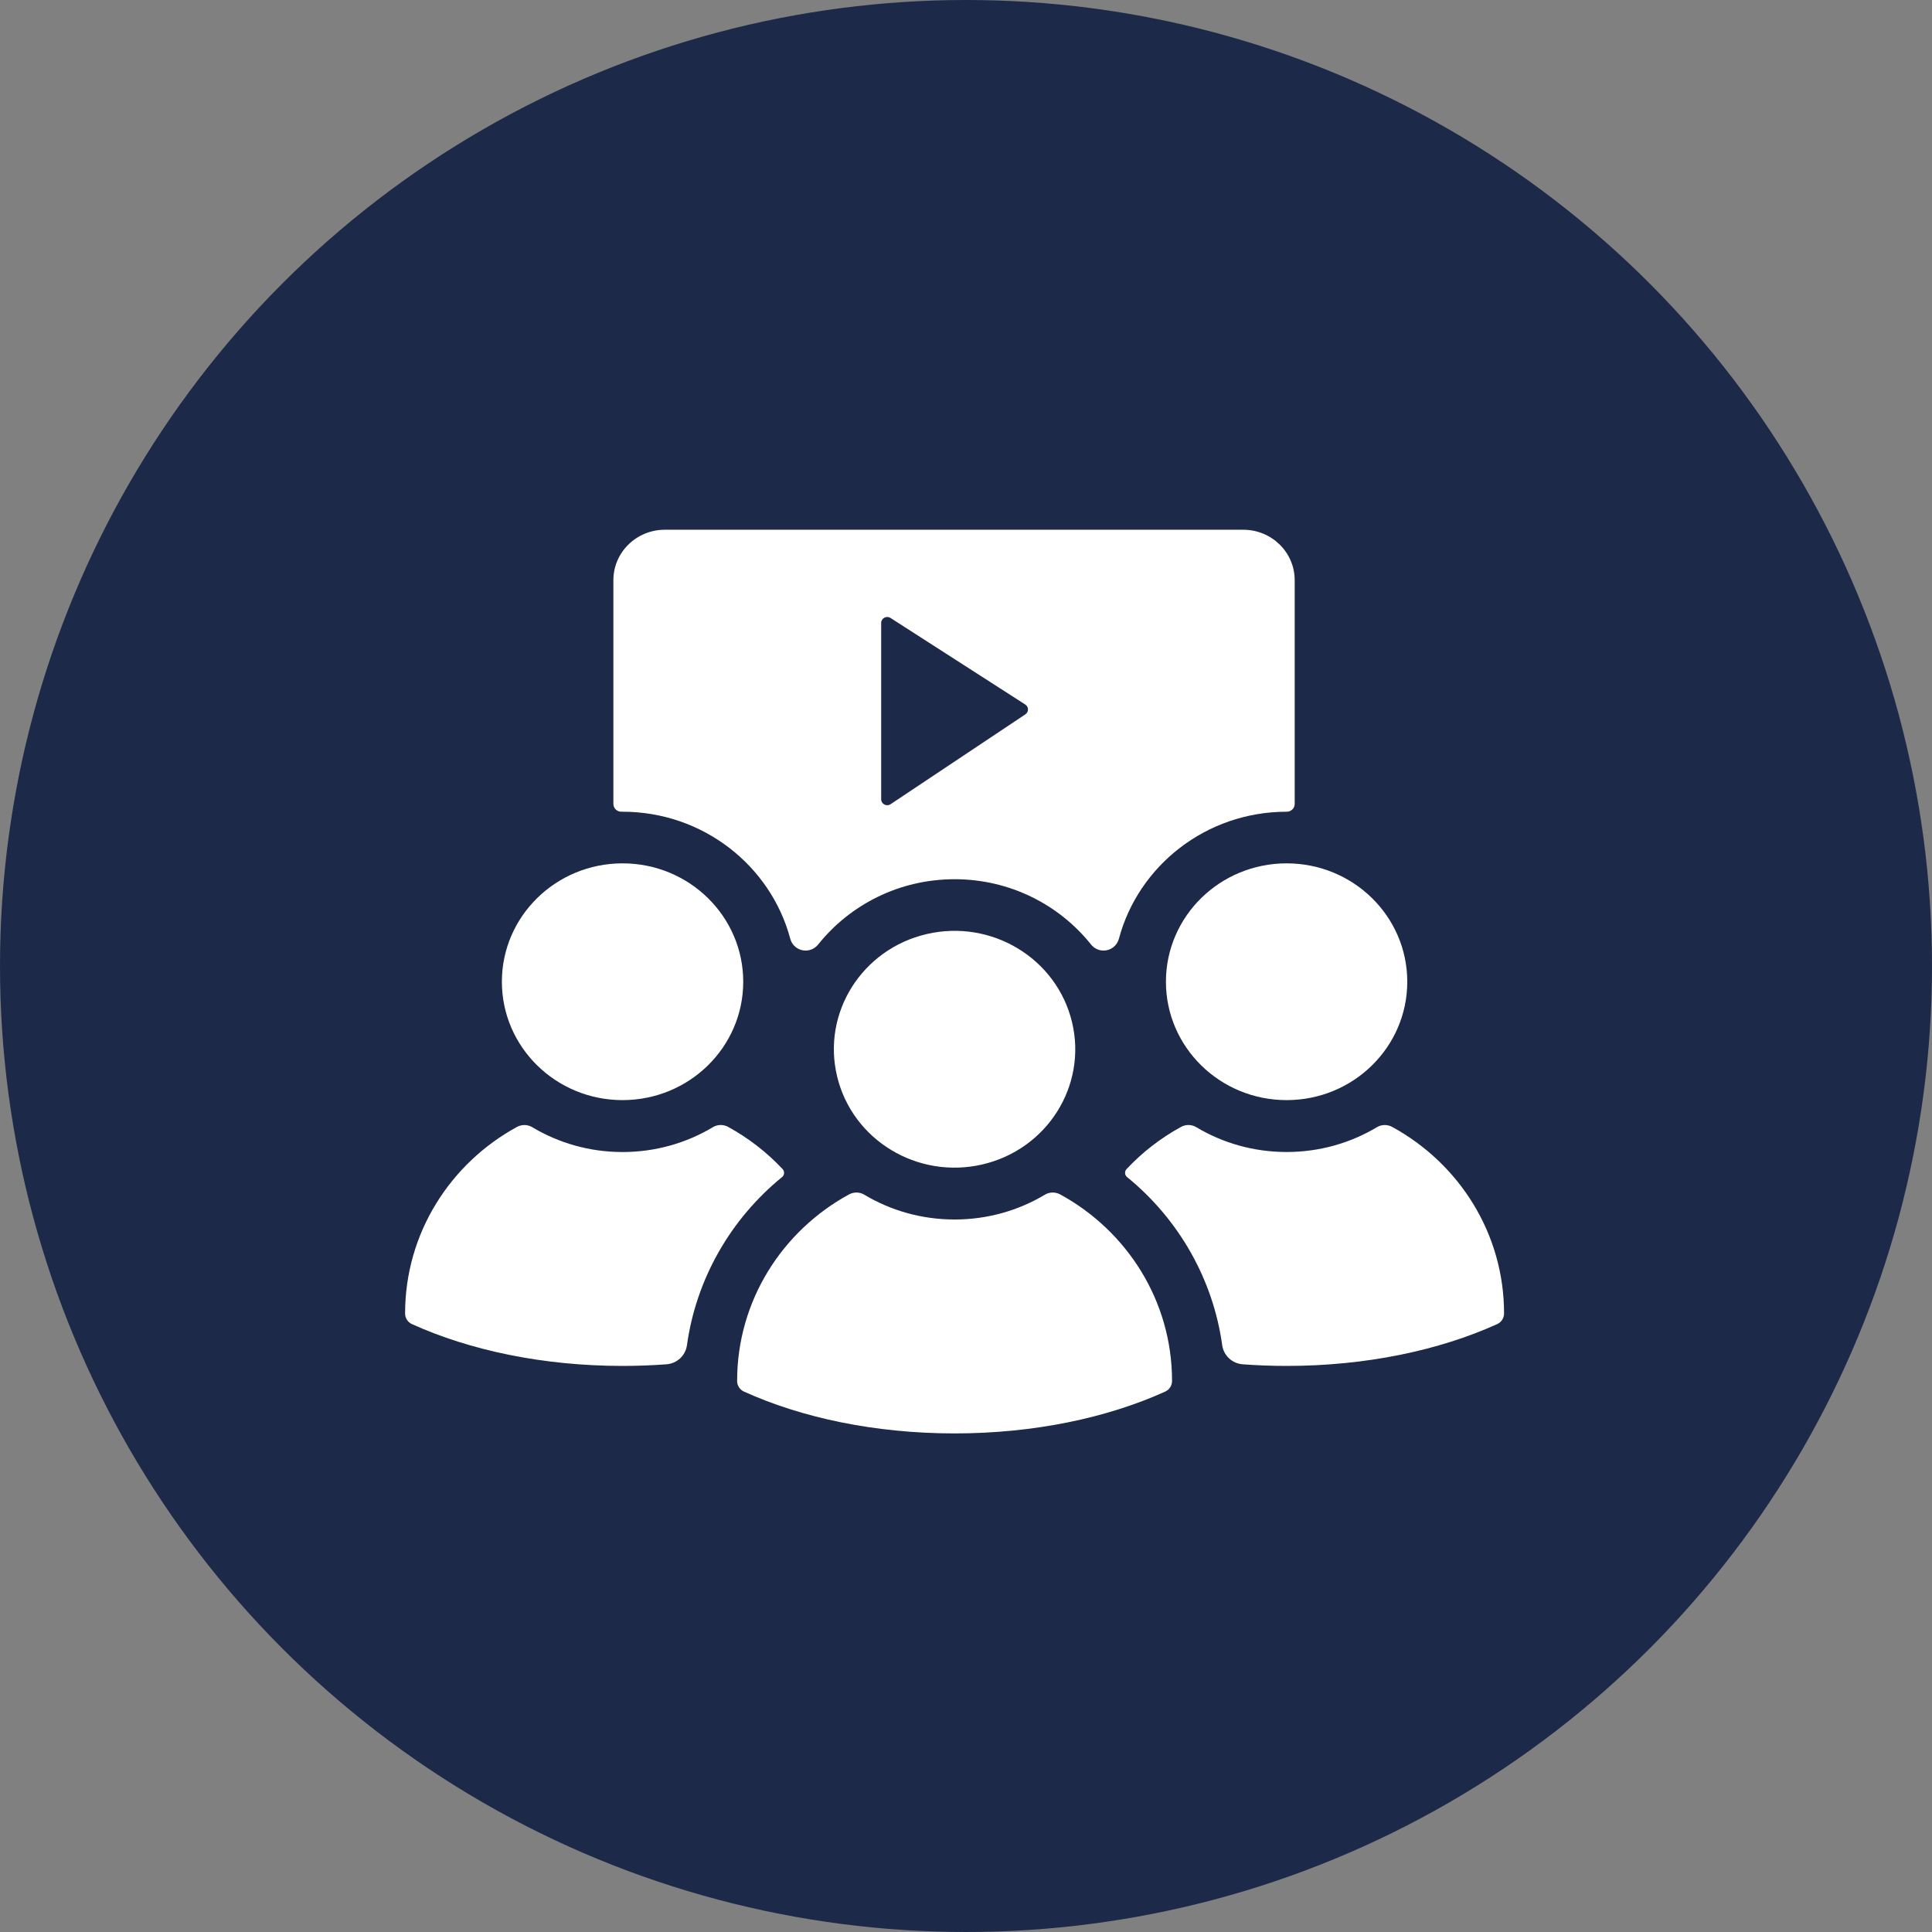 <?xml version="1.0" encoding="UTF-8"?> <svg xmlns="http://www.w3.org/2000/svg" width="62" height="62" viewBox="0 0 62 62" fill="none"><rect x="0" y="0" width="62" height="62" fill="#808080" stroke="none"/><circle cx="31" cy="31" r="31" fill="#1D2948"></circle><g clip-path="url(#clip0_3234_589)"><path d="M44.681 36.166C44.527 36.082 44.338 36.082 44.188 36.172C43.343 36.678 42.351 36.969 41.289 36.969C40.227 36.969 39.234 36.678 38.389 36.172C38.242 36.083 38.055 36.08 37.904 36.162C37.248 36.52 36.657 36.979 36.153 37.517C36.083 37.591 36.09 37.709 36.169 37.773C37.834 39.131 38.929 41.058 39.222 43.169C39.268 43.5 39.541 43.757 39.88 43.782C40.341 43.816 40.811 43.834 41.288 43.834C43.843 43.834 46.19 43.332 48.044 42.493C48.18 42.432 48.266 42.299 48.267 42.152V42.15C48.267 39.577 46.82 37.336 44.68 36.166L44.681 36.166Z" fill="white"></path><path d="M25.114 37.517C24.61 36.979 24.019 36.52 23.364 36.162C23.212 36.08 23.026 36.083 22.878 36.172C22.033 36.678 21.041 36.97 19.978 36.97C18.916 36.97 17.924 36.678 17.079 36.172C16.929 36.082 16.74 36.082 16.587 36.166C14.447 37.336 13 39.577 13 42.15V42.153C13 42.299 13.087 42.432 13.222 42.493C15.076 43.332 17.424 43.834 19.978 43.834C20.456 43.834 20.926 43.816 21.387 43.782C21.727 43.757 21.999 43.501 22.045 43.17C22.339 41.057 23.433 39.13 25.097 37.774C25.177 37.709 25.184 37.592 25.114 37.517L25.114 37.517Z" fill="white"></path><path d="M34.026 38.332C33.872 38.248 33.683 38.248 33.533 38.338C32.688 38.844 31.696 39.135 30.634 39.135C29.571 39.135 28.579 38.844 27.734 38.338C27.584 38.248 27.395 38.248 27.242 38.332C25.102 39.502 23.655 41.743 23.655 44.316V44.318C23.655 44.465 23.742 44.598 23.877 44.659C25.731 45.498 28.079 46 30.634 46C33.188 46 35.536 45.498 37.39 44.659C37.525 44.598 37.612 44.465 37.612 44.318V44.316C37.612 41.743 36.165 39.502 34.026 38.332Z" fill="white"></path><path d="M31.523 37.369C33.604 36.887 34.894 34.841 34.402 32.799C33.911 30.757 31.825 29.492 29.743 29.974C27.662 30.456 26.372 32.502 26.864 34.544C27.355 36.587 29.441 37.851 31.523 37.369Z" fill="white"></path><path d="M41.289 35.304C43.428 35.304 45.161 33.603 45.161 31.505C45.161 29.407 43.428 27.706 41.289 27.706C39.15 27.706 37.416 29.407 37.416 31.505C37.416 33.603 39.15 35.304 41.289 35.304Z" fill="white"></path><path d="M39.898 17H21.335C20.423 17 19.684 17.725 19.684 18.619V25.8C19.684 25.938 19.799 26.05 19.941 26.049C19.953 26.049 19.966 26.049 19.978 26.049C22.561 26.049 24.738 27.785 25.361 30.129C25.42 30.35 25.62 30.505 25.853 30.505C26.01 30.505 26.157 30.432 26.255 30.311C27.274 29.035 28.858 28.215 30.634 28.215C32.41 28.215 33.994 29.035 35.013 30.311C35.11 30.432 35.257 30.505 35.414 30.505C35.647 30.505 35.847 30.35 35.906 30.129C36.529 27.784 38.706 26.049 41.289 26.049H41.291C41.433 26.049 41.548 25.939 41.548 25.8V18.619C41.548 17.725 40.81 17 39.898 17H39.898ZM32.904 22.925L28.581 25.807C28.452 25.893 28.278 25.803 28.278 25.65V19.99C28.278 19.84 28.449 19.749 28.578 19.831L32.902 22.609C33.017 22.683 33.019 22.849 32.904 22.925Z" fill="white"></path><path d="M19.978 35.304C22.117 35.304 23.851 33.603 23.851 31.505C23.851 29.407 22.117 27.706 19.978 27.706C17.84 27.706 16.106 29.407 16.106 31.505C16.106 33.603 17.84 35.304 19.978 35.304Z" fill="white"></path></g><defs><clipPath id="clip0_3234_589"><rect width="35.267" height="29" fill="white" transform="translate(13 17)"></rect></clipPath></defs></svg> 